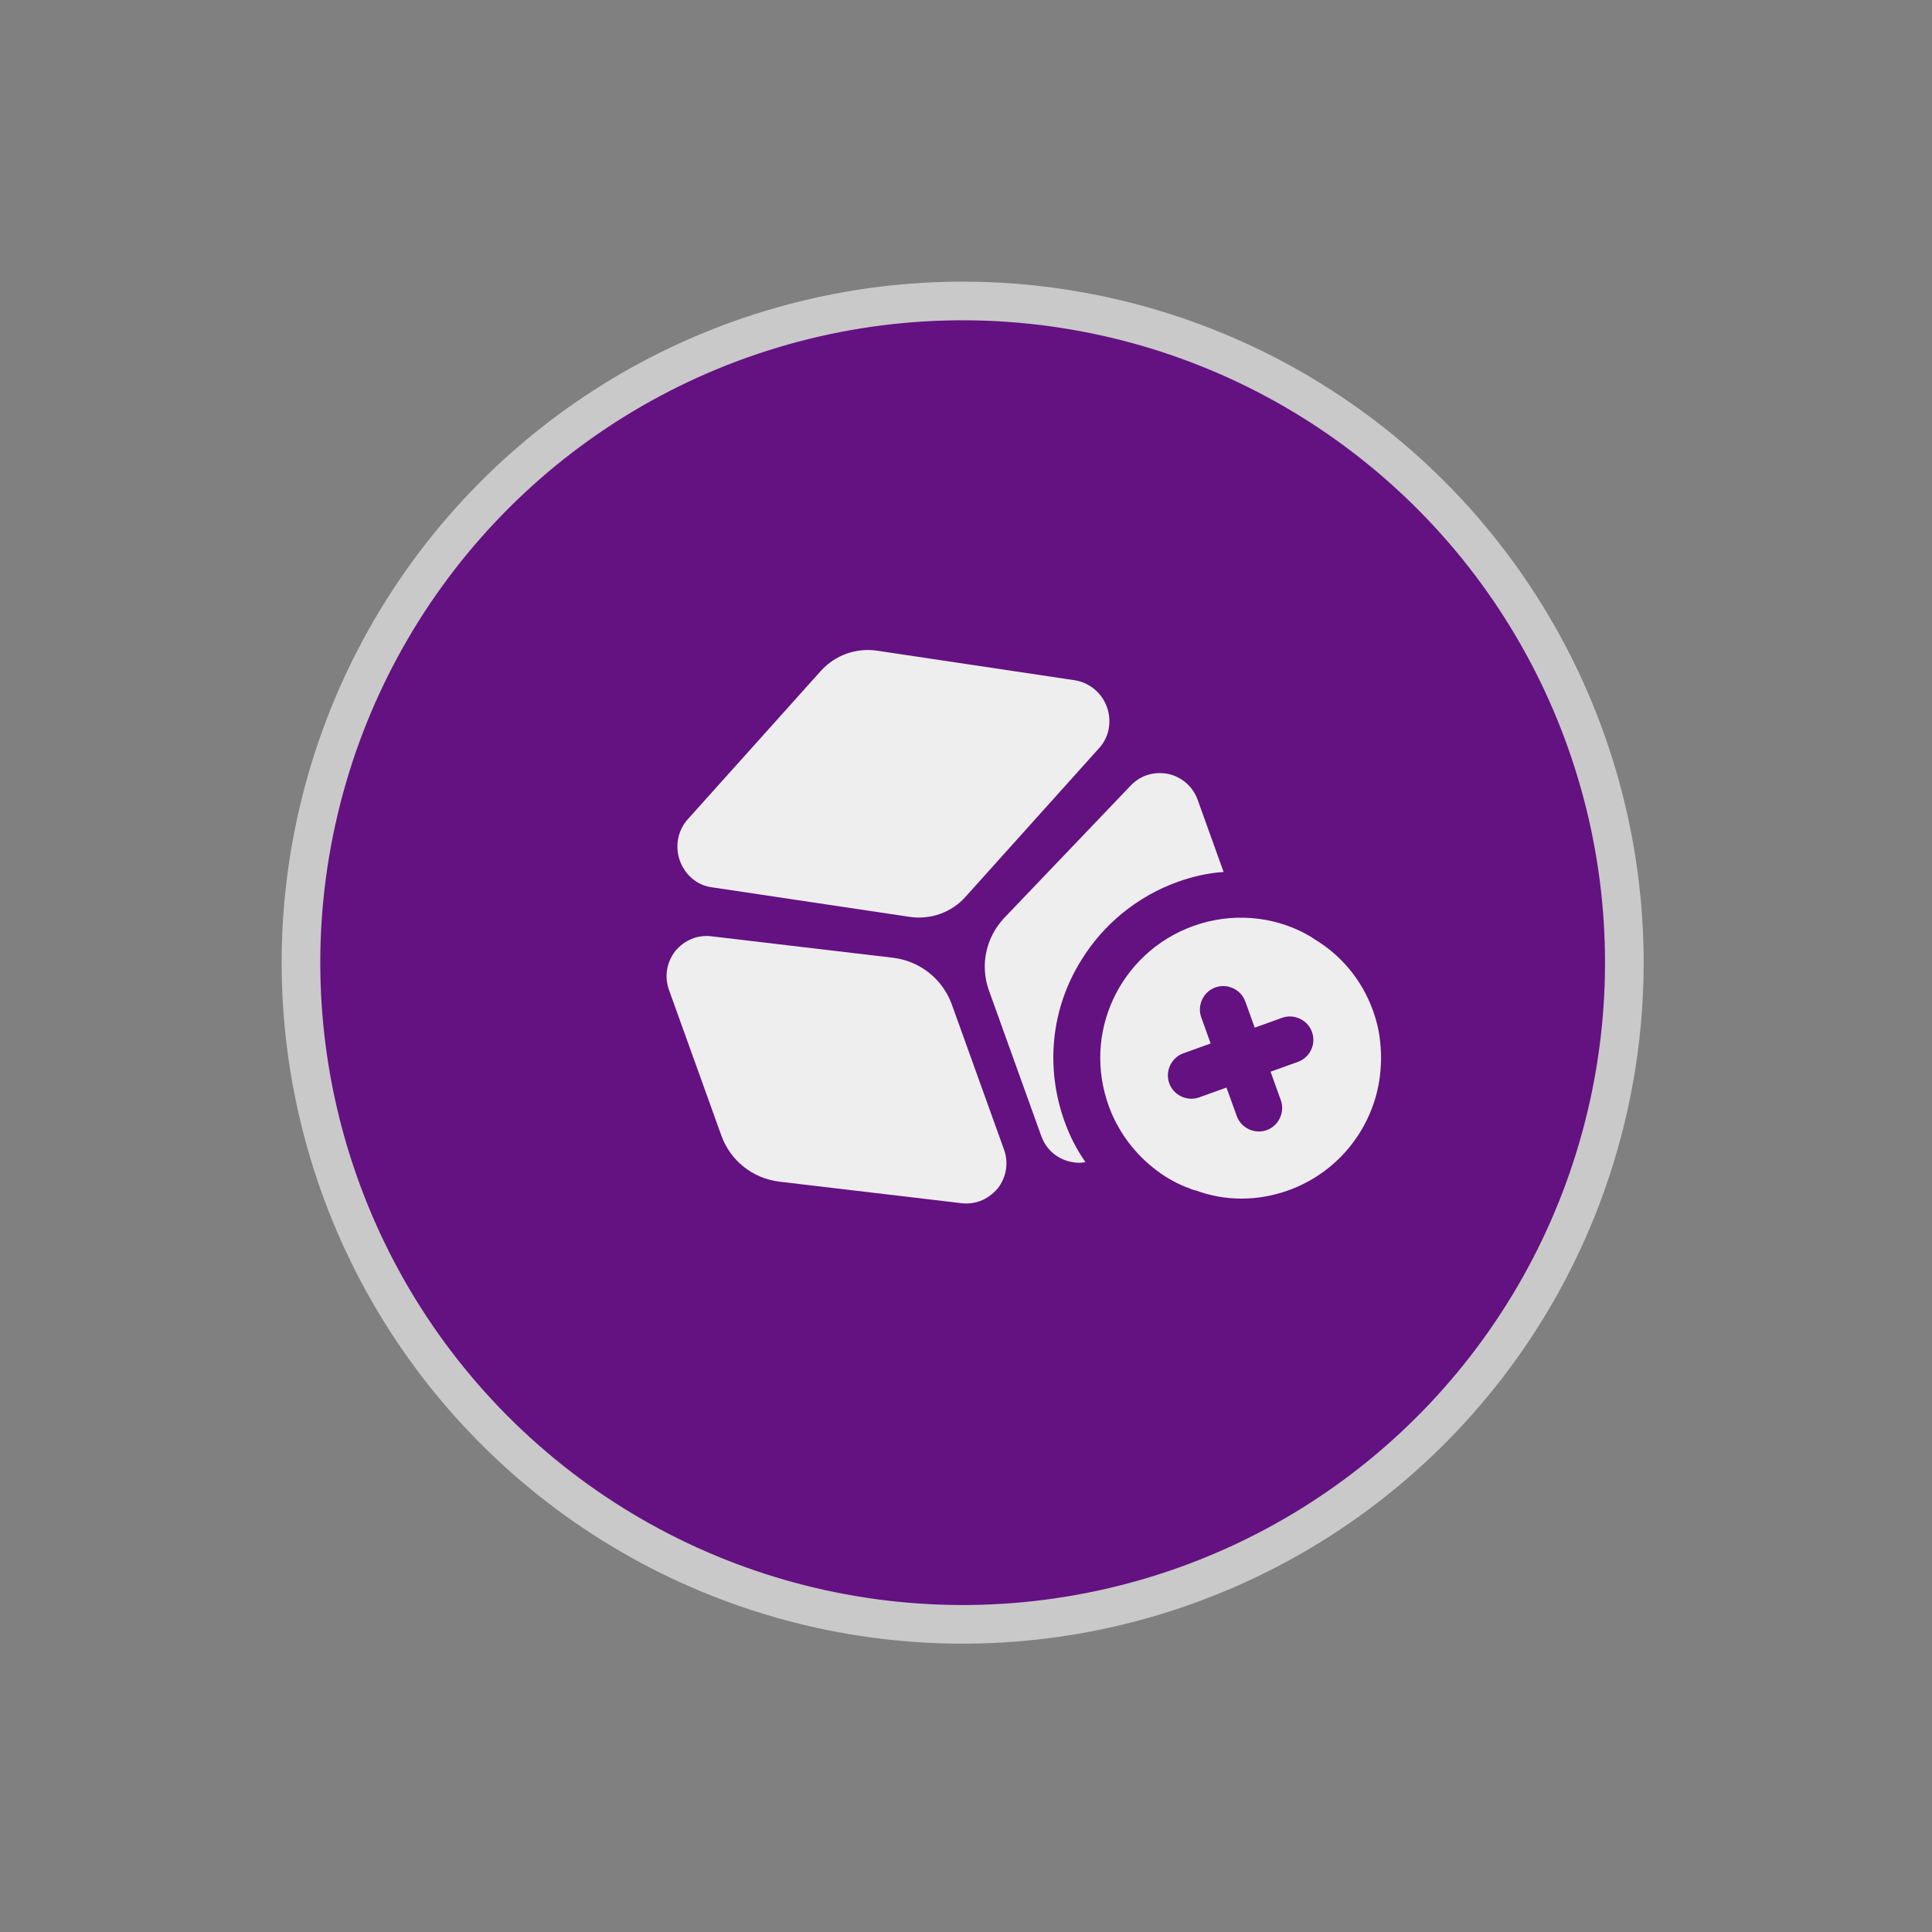 <?xml version="1.0" encoding="UTF-8"?> <svg xmlns="http://www.w3.org/2000/svg" width="100" height="100" viewBox="0 0 100 100" fill="none"><rect x="0" y="0" width="100" height="100" fill="#808080" stroke="none"/><circle cx="49.827" cy="49.827" r="34.248" transform="rotate(-46.696 49.827 49.827)" fill="#641181" stroke="#C9C9C9" stroke-width="2"></circle><path d="M55.645 35.212L45.394 33.679C44.307 33.52 43.228 33.909 42.49 34.723L35.578 42.428C35.081 43.002 34.926 43.813 35.188 44.543C35.456 45.288 36.077 45.82 36.836 45.925L47.087 47.457C47.631 47.536 48.176 47.478 48.663 47.303C49.149 47.128 49.622 46.82 49.975 46.419L56.903 38.708C57.406 38.15 57.561 37.339 57.293 36.594C57.03 35.864 56.395 35.337 55.645 35.212Z" fill="#EEEEEE"></path><path d="M46.253 49.577L36.839 48.464C36.101 48.369 35.418 48.666 34.951 49.229C34.504 49.802 34.379 50.551 34.625 51.235L37.337 58.775C37.807 60.083 38.957 60.991 40.341 61.163L49.755 62.276C50.078 62.314 50.409 62.281 50.713 62.171C51.063 62.046 51.389 61.808 51.643 61.511C52.09 60.938 52.215 60.189 51.969 59.505L49.257 51.965C48.772 50.663 47.621 49.755 46.253 49.577Z" fill="#EEEEEE"></path><path d="M61.989 41.394L63.334 45.134C62.528 45.184 61.72 45.371 60.944 45.65C58.877 46.394 57.112 47.835 55.975 49.686C54.404 52.191 54.092 55.239 55.103 58.052C55.371 58.797 55.73 59.509 56.185 60.152C55.946 60.204 55.685 60.195 55.423 60.134C54.719 59.992 54.146 59.495 53.9 58.811L51.188 51.27C50.718 49.963 51.027 48.53 51.969 47.522L58.518 40.668C59.026 40.125 59.742 39.919 60.46 40.056C61.169 40.213 61.743 40.71 61.989 41.394Z" fill="#EEEEEE"></path><path d="M68.015 48.601C68.009 48.586 67.989 48.576 67.968 48.567C67.874 48.497 67.765 48.433 67.662 48.385C67.641 48.375 67.615 48.35 67.595 48.34C65.871 47.415 63.756 47.214 61.764 47.93C59.849 48.619 58.385 50.038 57.598 51.764C56.839 53.427 56.717 55.377 57.383 57.232C57.843 58.509 58.645 59.594 59.64 60.403C60.177 60.846 60.788 61.209 61.428 61.46C61.464 61.464 61.484 61.474 61.505 61.484C61.608 61.532 61.706 61.566 61.825 61.609C61.825 61.609 61.825 61.609 61.84 61.604C61.861 61.613 61.881 61.623 61.897 61.618C63.381 62.165 65.058 62.197 66.685 61.612C69.178 60.716 70.871 58.596 71.346 56.194C71.482 55.475 71.521 54.723 71.442 53.979C71.393 53.413 71.263 52.859 71.066 52.311C70.486 50.7 69.388 49.412 68.015 48.601ZM67.178 54.963L65.764 55.471L66.294 56.946C66.518 57.569 66.187 58.272 65.564 58.496C64.941 58.72 64.238 58.389 64.014 57.766L63.483 56.291L62.07 56.8C61.446 57.024 60.744 56.693 60.52 56.07C60.295 55.446 60.626 54.743 61.25 54.519L62.663 54.011L62.177 52.658C61.953 52.035 62.284 51.332 62.907 51.108C63.53 50.884 64.233 51.215 64.457 51.838L64.944 53.191L66.358 52.682C66.981 52.458 67.684 52.789 67.908 53.413C68.132 54.036 67.816 54.733 67.178 54.963Z" fill="#EEEEEE"></path></svg> 
